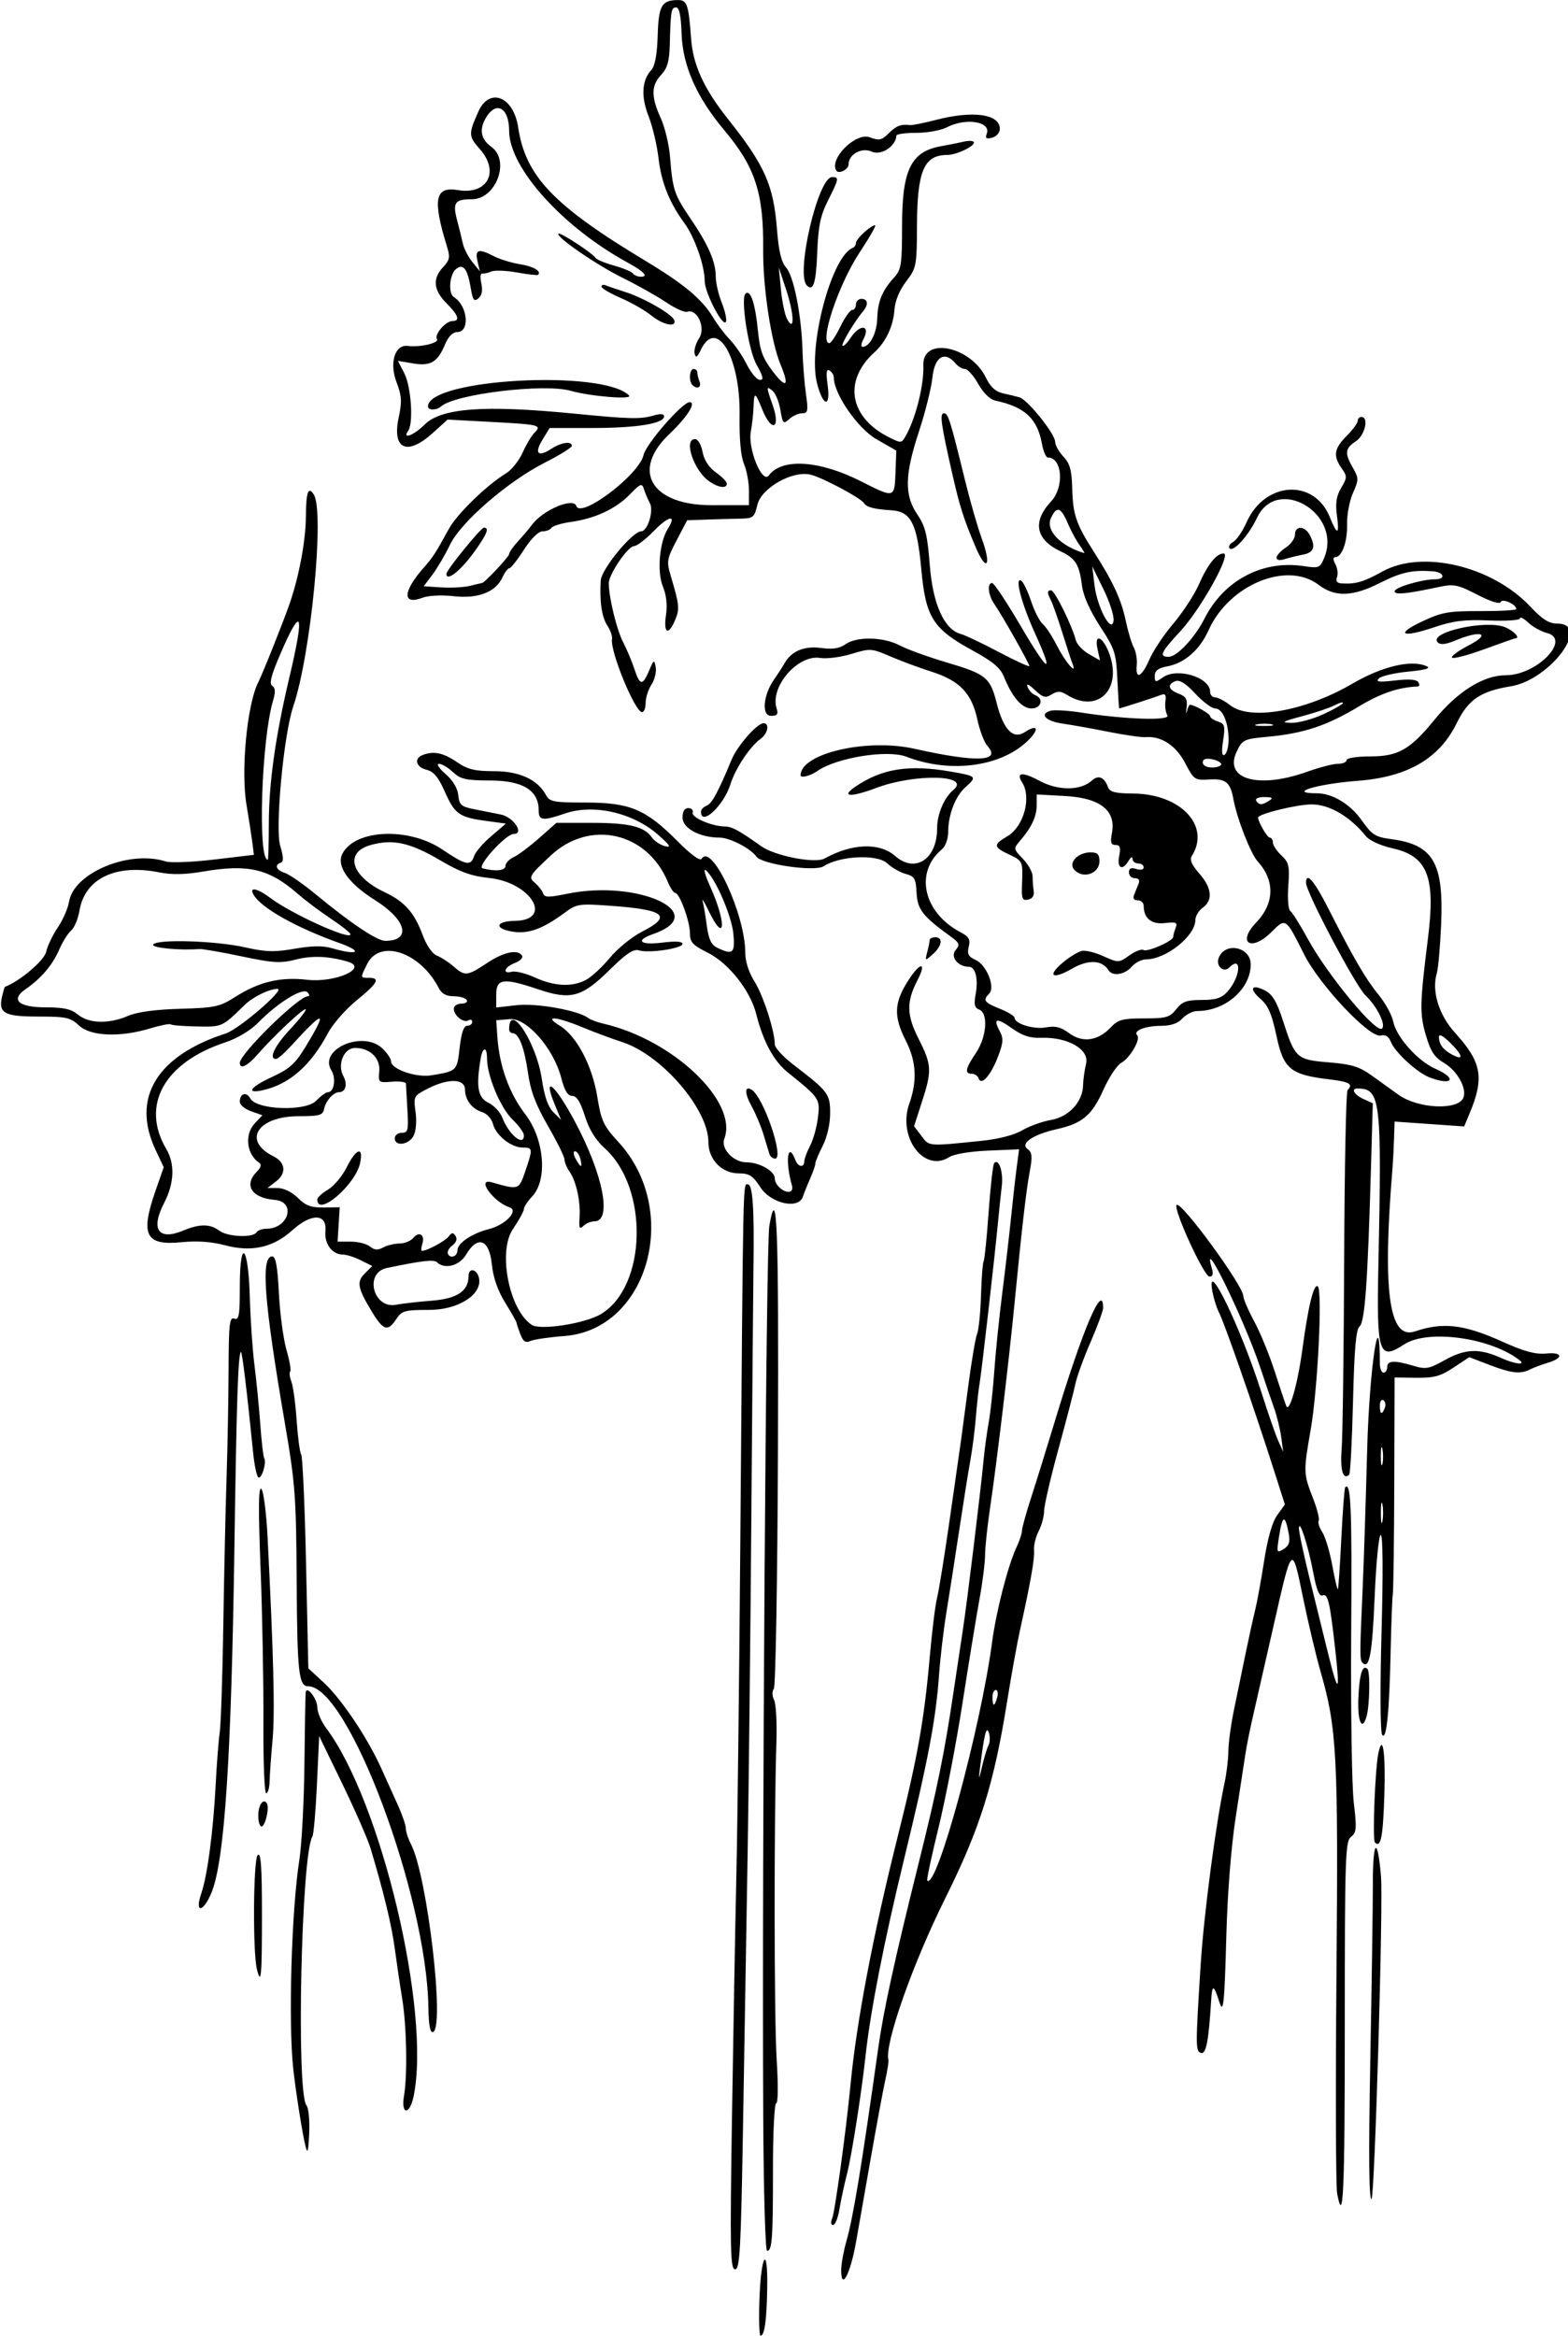 <?xml version="1.0" encoding="UTF-8" standalone="no"?>
<!-- Created with Inkscape (http://www.inkscape.org/) -->

<svg
   xmlns:dc="http://purl.org/dc/elements/1.1/"
   xmlns:cc="http://creativecommons.org/ns#"
   xmlns:rdf="http://www.w3.org/1999/02/22-rdf-syntax-ns#"
   xmlns:svg="http://www.w3.org/2000/svg"
   xmlns="http://www.w3.org/2000/svg"
   xmlns:sodipodi="http://sodipodi.sourceforge.net/DTD/sodipodi-0.dtd"
   xmlns:inkscape="http://www.inkscape.org/namespaces/inkscape"
   id="svg4136"
   version="1.1"
   inkscape:version="0.91 r13725"
   width="398.438"
   height="593.438"
   viewBox="0 0 398.438 593.438"
   sodipodi:docname="Daffodils2.svg">
  <defs
     id="defs4140" />
  <sodipodi:namedview
     pagecolor="#ffffff"
     bordercolor="#666666"
     borderopacity="1"
     objecttolerance="10"
     gridtolerance="10"
     guidetolerance="10"
     inkscape:pageopacity="0"
     inkscape:pageshadow="2"
     inkscape:window-width="1600"
     inkscape:window-height="837"
     id="namedview4138"
     showgrid="false"
     inkscape:zoom="1.1290409"
     inkscape:cx="199.61705"
     inkscape:cy="296.7113"
     inkscape:window-x="-8"
     inkscape:window-y="-8"
     inkscape:window-maximized="1"
     inkscape:current-layer="svg4136" />
  <path
     style="fill:#000000"
     d="m 192.972,584.298 c 0.399,-11.555 2.163,-14.261 1.983,-3.042 -0.133,8.295 -0.674,12.182 -1.698,12.183 -0.331,4e-4 -0.459,-4.113 -0.286,-9.141 z m 20.778,-7.565 c 0,-1.453 0.591,-4.723 1.314,-7.266 1.758,-6.186 3.821,-18.693 8.109,-49.155 1.348,-9.58 4.155,-22.418 10.247,-46.875 4.757,-19.095 6.599,-28.145 8.894,-43.675 0.755,-5.111 1.828,-12.247 2.384,-15.856 1.047,-6.799 4.47,-34.902 5.253,-43.125 0.245,-2.578 0.823,-6.797 1.284,-9.375 0.461,-2.578 1.102,-8.484 1.425,-13.125 0.323,-4.641 1.23,-13.5 2.016,-19.688 0.786,-6.188 1.791,-14.836 2.234,-19.219 0.443,-4.383 1.085,-10.083 1.427,-12.668 l 0.622,-4.699 -7.839,0.33 c -4.6,0.193 -8.697,0.876 -9.915,1.652 -6.372,4.059 -13.169,-5.018 -10.153,-13.561 2.073,-5.872 1.802,-10.731 -0.896,-16.054 -3.133,-6.183 -2.986,-9.617 0.656,-15.292 3.076,-4.793 4.776,-4.773 2.293,0.027 -2.812,5.438 -2.745,8.765 0.299,14.797 3.377,6.692 3.449,8.052 0.858,16.071 l -1.987,6.151 1.869,2.483 c 2.024,2.688 1.519,2.647 15.23,1.25 4.339,-0.442 8.313,-1.467 10.378,-2.677 1.841,-1.079 5.127,-2.262 7.303,-2.63 4.503,-0.761 8.065,-4.593 8.153,-8.773 0.029,-1.375 0.379,-3.871 0.778,-5.548 0.866,-3.641 -4.723,-6.821 -11.511,-6.551 -2.694,0.107 -4.692,-0.544 -7.25,-2.364 -3.999,-2.846 -4.966,-2.657 -3.209,0.626 1.015,1.897 0.947,2.934 -0.433,6.548 -1.822,4.77 -4.239,7.476 -4.907,5.492 -0.217,-0.645 -0.992,-1.172 -1.723,-1.172 -1.906,0 -1.651,-1.316 1.016,-5.245 2.76,-4.068 3.22,-10.155 0.835,-11.07 -1.171,-0.449 -1.369,-1.321 -0.887,-3.891 0.723,-3.852 -0.042,-6.98 -1.707,-6.98 -2.782,0 -4.809,-2.518 -3.398,-4.218 1.19,-1.434 1.033,-1.828 -1.44,-3.617 -6.91,-5 -8.261,-6.751 -8.466,-10.979 -0.174,-3.594 -0.51,-4.173 -2.769,-4.777 -1.414,-0.378 -3.539,-1.598 -4.724,-2.711 -2.501,-2.35 -12.07,-1.892 -16.135,0.772 -2.205,1.445 -15.679,-0.486 -17.06,-2.445 -1.469,-2.085 -6.789,-4.838 -9.347,-4.838 -5.056,0 -9.435,-2.371 -9.435,-5.108 0,-1.557 0.518,-2.392 1.484,-2.392 0.816,0 1.31,0.522 1.098,1.16 -0.404,1.212 4.893,3.484 8.199,3.518 1.772,0.018 3.571,0.996 9.214,5.01 3.485,2.479 13.697,4.462 16.099,3.126 6.957,-3.871 13.981,-4.117 17.956,-0.627 5.073,4.455 10.638,0.785 10.638,-7.015 0,-3.637 1.779,-7.835 4.157,-9.808 4.619,-3.834 -9.79,-4.188 -19.633,-0.483 -6.573,2.474 -9.157,2.289 -5.215,-0.374 6.736,-4.551 13.576,-5.624 24.131,-3.786 6.689,1.165 6.785,1.269 3.721,4.013 -2.545,2.279 -4.347,7 -4.347,11.384 0,1.673 -0.694,3.602 -1.551,4.313 -7.066,5.86 -4.794,16.101 4.683,21.109 2.155,1.139 2.553,1.843 2.089,3.694 -0.457,1.821 -0.098,2.503 1.763,3.352 2.789,1.271 5.058,6.935 3.43,8.562 -1.668,1.668 -1.26,2.247 2.711,3.836 2.062,0.825 3.75,1.858 3.75,2.295 0,1.521 4.897,3.016 7.984,2.437 2.354,-0.442 3.774,-0.085 5.89,1.48 3.393,2.509 7.328,1.962 10.547,-1.464 1.875,-1.996 2.982,-2.295 8.487,-2.295 5.636,0 6.533,-0.257 8.175,-2.344 1.521,-1.934 2.652,-2.344 6.467,-2.344 3.602,0 5.047,-0.466 6.539,-2.109 3.318,-3.654 3.764,-9.43 0.474,-6.141 -1.462,1.462 -3.489,-0.373 -2.696,-2.44 1.593,-4.152 8.133,-2.823 8.133,1.653 0,6.233 -6.43,11.85 -13.566,11.85 -1.145,0 -2.845,0.844 -3.778,1.875 -1.165,1.287 -2.901,1.879 -5.536,1.889 -3.958,0.015 -7.084,1.272 -5.959,2.397 0.963,0.963 -1.852,5.827 -4.055,7.007 -1.065,0.57 -3.114,3.661 -4.554,6.87 -2.9,6.463 -5.328,8.518 -11.772,9.962 -6.061,1.358 -9.433,3.627 -7.497,5.043 1.184,0.866 1.285,1.896 0.565,5.741 -0.903,4.825 -2.019,14.489 -3.842,33.279 -1.411,14.551 -4.523,40.629 -6.167,51.674 -0.738,4.96 -1.342,10.58 -1.342,12.488 0,1.908 -0.633,6.921 -1.406,11.138 -0.773,4.218 -2.715,16.092 -4.314,26.388 -1.6,10.296 -4.351,24.595 -6.115,31.777 -1.763,7.181 -3.051,13.212 -2.861,13.402 2.404,2.404 13.577,-38.669 16.49,-60.616 1.038,-7.82 4.048,-19.521 6.186,-24.048 0.767,-1.625 1.395,-3.516 1.395,-4.202 0,-0.686 1.029,-4.419 2.288,-8.296 1.258,-3.876 4.012,-12.743 6.119,-19.704 7.047,-23.279 12.219,-35.4 12.219,-28.639 0,0.748 -1.432,4.651 -3.183,8.672 -1.751,4.021 -3.486,8.788 -3.856,10.592 -0.37,1.805 -2.313,9.276 -4.317,16.603 -2.004,7.327 -3.644,14.414 -3.644,15.75 0,1.335 -0.618,3.624 -1.374,5.085 -0.756,1.461 -1.288,3.655 -1.183,4.875 0.184,2.147 -0.808,7.786 -3.608,20.5 -0.738,3.352 -2.184,11.367 -3.213,17.812 -3.373,21.128 -6.904,32.365 -15.759,50.156 -8.277,16.63 -15.467,37.083 -14.422,41.023 0.104,0.391 -0.248,2.659 -0.782,5.04 -0.534,2.382 -2.237,11.554 -3.784,20.384 -1.548,8.829 -3.187,18.163 -3.642,20.741 -1.456,8.239 -3.795,12.678 -3.795,7.201 z M 251.181,443.438 c 0.4,-0.773 0.437,-2.235 0.082,-3.247 -0.643,-1.83 -1.194,0.479 -2.341,9.81 -0.281,2.284 -0.109,1.999 0.564,-0.938 0.532,-2.32 1.295,-4.852 1.696,-5.625 z m 2.216,-12.188 c 0.27,-1.031 0.108,-1.875 -0.359,-1.875 -0.467,0 -0.85,0.844 -0.85,1.875 0,1.031 0.162,1.875 0.359,1.875 0.198,0 0.58,-0.844 0.85,-1.875 z m -67.397,106.641 c 0.33,-21.27 0.832,-48.853 1.114,-61.296 0.283,-12.443 0.733,-50.412 1.001,-84.375 0.76,-96.33 0.651,-91.282 1.963,-91.282 1.191,2.3e-4 1.613,6.429 1.383,21.094 -0.057,3.609 -0.295,31.664 -0.529,62.344 -0.234,30.68 -0.667,69.914 -0.962,87.188 -0.295,17.273 -0.815,47.965 -1.155,68.203 -0.534,31.71 -0.813,36.797 -2.018,36.797 -1.226,0 -1.324,-4.754 -0.798,-38.672 z m 7.941,0 c -0.331,-68.576 0.715,-221.606 1.547,-226.406 1.966,-11.341 2.403,-0.133 2.197,56.25 -0.121,33.129 -0.593,60.735 -1.048,61.346 -0.483,0.649 -0.459,1.82 0.057,2.812 0.487,0.935 0.756,5.708 0.599,10.607 -0.638,19.815 -0.595,70.537 0.068,80.859 0.405,6.305 0.352,11.018 -0.123,11.021 -0.457,0.003 -0.827,7.491 -0.822,16.641 0.008,17.775 -0.212,20.854 -1.495,20.854 -0.448,0 -0.889,-15.293 -0.979,-33.984 z m 17.509,25.781 c 0.71,-1.635 3.564,-22.408 4.669,-33.984 1.527,-15.999 5.718,-38.012 12.048,-63.281 4.971,-19.844 6.694,-29.525 8.093,-45.469 0.566,-6.445 1.403,-13.195 1.861,-15 0.458,-1.805 1.922,-10.897 3.253,-20.205 1.331,-9.308 2.598,-18.167 2.816,-19.688 0.218,-1.52 1.059,-7.826 1.869,-14.014 0.81,-6.188 1.813,-12.094 2.229,-13.125 0.416,-1.031 0.863,-5.447 0.994,-9.814 0.131,-4.366 0.431,-8.252 0.668,-8.636 0.237,-0.383 0.809,-6.028 1.27,-12.543 0.462,-6.515 1.103,-12.109 1.424,-12.431 1.205,-1.205 2.338,2.308 1.91,5.924 -0.245,2.062 -0.665,6.07 -0.933,8.906 -0.857,9.04 -4.254,38.818 -4.706,41.25 -0.239,1.289 -0.66,5.086 -0.935,8.438 -0.275,3.352 -0.889,8.203 -1.364,10.781 -0.475,2.578 -1.755,10.594 -2.843,17.812 -1.088,7.219 -2.567,16.711 -3.285,21.094 -0.719,4.383 -1.554,11.452 -1.856,15.709 -0.811,11.436 -2.73,21.553 -8.933,47.104 -5.065,20.861 -8.508,38.427 -9.739,49.688 -1.066,9.75 -3.524,25.422 -4.722,30.113 -0.709,2.774 -1.581,6.836 -1.938,9.028 -0.357,2.191 -1.079,3.984 -1.604,3.984 -0.556,0 -0.658,-0.685 -0.243,-1.641 z m 128.325,-6.368 c -0.343,-1.827 -0.42,-26.823 -0.172,-55.547 0.481,-55.72 0.116,-62.684 -4.043,-77.069 -1.118,-3.867 -3.102,-12.219 -4.408,-18.56 -2.887,-14.016 -2.764,-14.134 -7.619,7.31 -2.16,9.539 -4.513,19.875 -5.229,22.969 -0.717,3.094 -1.553,7.312 -1.86,9.375 -0.306,2.062 -1.408,9.234 -2.447,15.938 -1.144,7.372 -2.081,19.216 -2.373,29.977 -0.471,17.384 -0.758,20.167 -1.757,17.033 -1.443,-4.529 -1.846,-4.645 -2.094,-0.603 -0.653,10.632 -1.311,13.964 -2.655,13.449 -1.329,-0.51 -1.33,-1.734 -0.026,-22.355 0.808,-12.781 3.865,-36.014 6.106,-46.406 0.5,-2.32 0.923,-5.906 0.939,-7.969 0.016,-2.062 0.689,-6.914 1.496,-10.781 0.807,-3.867 2.114,-10.195 2.905,-14.062 0.791,-3.867 1.858,-8.719 2.372,-10.781 0.514,-2.062 1.556,-7.758 2.315,-12.656 0.893,-5.76 2.068,-9.862 3.326,-11.613 l 1.946,-2.707 -2.579,-8.075 c -5.376,-16.83 -12.755,-38.011 -14.244,-40.887 -0.534,-1.031 -1.241,-3.298 -1.571,-5.036 -1.813,-9.551 7.154,8.89 12.479,25.661 1.637,5.156 3.543,10.641 4.235,12.188 l 1.258,2.812 -0.505,-3.75 c -0.278,-2.062 -1.108,-5.438 -1.846,-7.5 -0.737,-2.062 -2.324,-6.703 -3.525,-10.312 -4.03,-12.105 -15.139,-34.836 -12.257,-25.078 0.425,1.44 0.231,2.102 -0.612,2.085 -1.417,-0.028 -9.416,-17.547 -8.32,-18.224 1.298,-0.802 16.929,20.589 16.929,23.168 0,0.72 1.238,3.599 2.75,6.397 1.513,2.799 3.839,8.463 5.17,12.588 1.331,4.125 2.668,8.133 2.971,8.906 0.785,2.001 2.913,-5.471 4.139,-14.531 1.469,-10.862 2.84,-16.481 3.864,-15.848 1.269,0.784 0.029,26.127 -1.785,36.473 -1.86,10.611 -1.844,11.115 0.545,17.248 1.084,2.783 1.757,5.408 1.494,5.833 -0.263,0.425 0.147,1.734 0.91,2.908 0.763,1.175 1.908,4.981 2.544,8.459 0.636,3.478 1.273,6.207 1.415,6.064 0.142,-0.142 0.539,-5.941 0.882,-12.886 0.342,-6.945 0.786,-12.803 0.986,-13.017 1.456,-1.565 1.74,5.304 1.524,36.797 -0.135,19.679 0.158,39.156 0.651,43.281 0.79,6.608 0.708,7.644 -0.692,8.712 -1.455,1.11 -1.588,5.106 -1.588,47.577 0,43.191 -0.372,51.427 -1.944,43.046 z M 339.334,419.475 c -1.39,-12.463 -1.895,-14.652 -3.261,-14.128 -0.836,0.321 -1.552,-1.432 -2.37,-5.803 -1.266,-6.768 -3.53,-13.788 -3.637,-11.282 -0.036,0.849 1.22,6.755 2.792,13.125 1.572,6.37 3.724,15.09 4.783,19.377 2.414,9.777 2.888,9.417 1.693,-1.289 z m -11.873,-29.897 c -0.948,-4.995 -1.606,-4.695 -2.5,1.141 -0.581,3.794 -0.518,3.942 1.215,2.859 1.404,-0.877 1.702,-1.804 1.285,-4.001 z M 348.201,523.359 c 0.365,-19.465 0.657,-39.504 0.649,-44.531 -0.018,-11.402 1.174,-12.62 2.066,-2.109 0.599,7.069 -1.611,82.031 -2.419,82.031 -0.648,0 -0.744,-11.46 -0.296,-35.391 z M 77.595,545.156 c -0.788,-3.229 -2.428,-13.619 -3.071,-19.461 -1.293,-11.745 -0.46,-40.369 1.548,-53.195 0.606,-3.867 1.183,-14.836 1.284,-24.375 0.1,-9.539 0.244,-17.712 0.32,-18.162 0.297,-1.77 2.95,1.655 2.95,3.808 0,1.26 1.009,3.634 2.243,5.276 13.96,18.574 26.656,71.947 22.245,93.515 -1.011,4.945 -3.284,4.836 -2.447,-0.117 0.907,-5.369 0.661,-17.823 -0.49,-24.789 -0.511,-3.094 -1.34,-8.685 -1.842,-12.425 -0.831,-6.189 -2.757,-14.184 -6.153,-25.544 -0.694,-2.32 -3.921,-9.703 -7.171,-16.406 l -5.91,-12.188 -0.566,12.286 c -0.312,6.757 -0.833,12.717 -1.158,13.244 -2.826,4.572 -4.152,65.099 -1.496,68.299 0.531,0.64 0.839,3.837 0.685,7.105 -0.227,4.798 -0.413,5.4 -0.968,3.129 z M 108.856,510 C 108.424,481.645 88.497,428.438 78.309,428.438 c -2.404,0 -2.791,-3.54 -2.924,-26.719 -0.123,-21.559 -0.366,-24.79 -3.026,-40.312 -5.288,-30.861 -6.141,-42.188 -3.177,-42.188 0.88,0 1.345,2.575 1.691,9.375 0.263,5.156 1.127,11.621 1.92,14.366 0.793,2.745 1.219,5.214 0.947,5.487 -0.273,0.273 -0.133,1.451 0.311,2.618 0.444,1.167 1.04,5.578 1.325,9.802 0.285,4.224 0.809,8.15 1.164,8.726 0.355,0.575 0.908,13.025 1.229,27.667 l 0.582,26.622 3.936,3.634 c 4.445,4.104 11.003,13.855 14.492,21.547 1.286,2.836 3.24,7.156 4.342,9.599 1.102,2.444 2.003,5.101 2.003,5.906 0,0.805 0.594,2.611 1.319,4.013 4.133,7.992 8.659,46.676 5.582,47.71 -0.727,0.244 -1.101,-1.768 -1.169,-6.291 z m -43.569,-9.656 c -1.086,-4.326 -0.93,-27.888 0.192,-29.01 0.82,-0.82 1.084,2.841 1.084,15.041 0,15.901 -0.211,18.21 -1.275,13.969 z M 51.132,481.131 c 1.566,-4.546 3.065,-15.894 3.678,-27.849 0.264,-5.156 0.725,-11.062 1.024,-13.125 0.299,-2.062 0.708,-14.297 0.908,-27.188 0.2,-12.891 0.574,-29.766 0.83,-37.5 0.256,-7.734 0.485,-20.119 0.509,-27.522 0.037,-11.568 0.241,-13.384 1.45,-12.92 1.186,0.455 1.406,-0.788 1.406,-7.947 0,-12.952 2.176,-10.799 2.543,2.516 0.155,5.637 0.688,13.412 1.185,17.279 0.496,3.867 1.159,10.604 1.472,14.971 0.313,4.367 0.761,8.25 0.995,8.629 0.697,1.128 -0.744,5.667 -1.533,4.828 -0.4,-0.424 -0.959,-3.092 -1.244,-5.928 -1.617,-16.103 -2.843,-26.198 -3.147,-25.895 -0.708,0.708 -1.095,12.376 -1.637,49.333 -0.789,53.774 -2.487,79.645 -5.769,87.891 -2.072,5.205 -4.446,5.586 -2.669,0.427 z M 349.372,468.122 c -0.655,-0.655 0.032,-18.508 0.869,-22.614 1.097,-5.377 1.87,-0.213 1.541,10.296 -0.343,10.935 -0.907,13.821 -2.41,12.318 z M 65.625,461.305 c 0,-2.697 1.305,-4.549 2.193,-3.112 0.683,1.105 -0.425,5.869 -1.365,5.869 -0.456,0 -0.828,-1.241 -0.828,-2.757 z m 1.306,-23.727 c 0.055,-9.926 -0.269,-27.539 -0.721,-39.141 -0.589,-15.125 -0.535,-20.827 0.193,-20.151 0.558,0.519 1.271,6.003 1.585,12.188 1.547,30.503 1.897,44.715 1.271,51.557 -0.378,4.125 -0.717,8.871 -0.753,10.547 -0.037,1.676 -0.428,3.047 -0.87,3.047 -0.442,0 -0.758,-8.121 -0.703,-18.047 z m 284.271,3.166 c -0.472,-0.732 -0.536,-11.948 -0.148,-26.016 C 351.475,399.418 351.398,390 350.852,390 c -0.49,0 -1.176,6.983 -1.543,15.703 -0.611,14.518 -1.344,18.512 -3.077,16.779 -0.732,-0.732 -0.731,-2.058 0.025,-18.888 0.278,-6.188 0.796,-22.113 1.151,-35.391 0.542,-20.273 3.217,-38.397 3.217,-21.797 0,1.289 0.422,2.344 0.938,2.344 0.516,0 0.938,-0.633 0.938,-1.406 0,-1.681 1.83,-1.776 6.609,-0.344 3.182,0.953 3.997,0.81 7.961,-1.406 5.259,-2.939 8.84,-3.078 14.398,-0.556 3.349,1.519 6.358,1.898 4.704,0.592 -7.315,-5.775 -23.358,-7.991 -29.364,-4.055 -6.439,4.219 -7.03,2.417 -6.554,-20.012 0.895,-42.23 0.568,-45 -5.305,-45 -1.741,0 -0.843,1.593 1.5,2.661 l 2.386,1.087 -0.459,16.173 c -0.828,29.182 -1.56,39.442 -2.887,40.5 -0.919,0.732 -1.352,5.647 -1.681,19.07 -0.244,9.946 -0.68,18.321 -0.969,18.61 -1.538,1.538 -2.352,-1.205 -1.922,-6.476 0.262,-3.214 0.551,-24.898 0.64,-48.187 0.09,-23.289 0.479,-42.66 0.866,-43.047 1.514,-1.514 0.496,-2.106 -4.688,-2.723 -9.821,-1.169 -11.593,-2.629 -13.371,-11.012 -1.186,-5.595 -2.116,-7.748 -4.07,-9.427 -3.033,-2.606 -2.304,-3.92 1.176,-2.12 1.88,0.972 2.986,2.848 4.562,7.743 3.054,9.484 3.444,9.835 11.66,10.507 5.789,0.473 7.73,1.074 10.916,3.374 2.131,1.539 5.175,3.726 6.765,4.861 5.013,3.577 15.224,4.013 16.494,0.705 0.904,-2.355 -1.587,-6.821 -4.891,-8.771 -2.496,-1.473 -3.452,-2.93 -4.669,-7.114 -1.591,-5.474 -1.535,-7.966 0.554,-24.661 1.95,-15.582 -0.116,-20.795 -9.031,-22.79 -3.062,-0.685 -5.847,-1.965 -6.778,-3.116 -4.031,-4.979 -9.253,-8.035 -13.727,-8.035 -3.77,0 -13.635,2.42 -13.635,3.345 0,1.112 2.316,5.092 2.963,5.092 0.433,0 0.787,0.559 0.787,1.243 0,0.684 0.976,2.16 2.169,3.281 1.92,1.804 2.122,2.697 1.755,7.768 -0.228,3.152 -0.007,6 0.49,6.329 0.497,0.329 2.519,3.552 4.492,7.161 5.049,9.234 17.414,24.148 18.84,22.723 1.011,-1.011 -1.325,-5.693 -4.187,-8.394 -2.544,-2.401 -15.147,-26.246 -15.13,-28.626 0.021,-2.922 2.066,-0.561 5.684,6.562 6.441,12.68 9.443,17.835 12.746,21.887 1.722,2.112 3.392,5.152 3.713,6.755 0.796,3.98 6.183,10.034 10.702,12.028 5.68,2.506 4.4,4.437 -1.463,2.208 -3.157,-1.2 -8.788,-6.38 -9.843,-9.054 -0.54,-1.369 -1.371,-1.886 -2.539,-1.581 -2.799,0.732 -15.565,-12.793 -19.521,-20.682 -4.673,-9.318 -4.614,-9.278 -8.304,-5.588 -5.086,5.086 -8.823,2.761 -3.87,-2.409 4.692,-4.897 4.845,-10.681 0.413,-15.562 -1.804,-1.986 -5.298,-10.962 -6.188,-15.892 -0.763,-4.231 -1.964,-5.19 -6.167,-4.926 -3.635,0.229 -3.874,0.066 -6.062,-4.137 -2.329,-4.472 -6.073,-6.946 -10.014,-6.617 -1.064,0.089 -5.309,-0.515 -9.434,-1.342 -4.125,-0.827 -9.365,-1.765 -11.644,-2.085 -4.332,-0.607 -6.077,-2.405 -3.173,-3.27 0.931,-0.277 4.434,-0.076 7.786,0.446 11.346,1.769 22.835,2.136 21.941,0.7 -0.434,-0.698 -0.659,-2.278 -0.5,-3.512 0.239,-1.848 -0.013,-2.121 -1.435,-1.552 -1.428,0.571 -9.846,3.281 -10.298,3.315 -0.074,0.006 -0.285,-3.279 -0.469,-7.299 -0.309,-6.78 -0.628,-7.762 -4.402,-13.553 -2.559,-3.927 -4.258,-7.737 -4.58,-10.269 -0.701,-5.507 -1.614,-6.972 -5.497,-8.814 -6.323,-3 -7.161,-7.511 -2.353,-12.671 3.394,-3.643 2.839,-11.133 -0.824,-11.133 -0.48,0 -1.162,-1.582 -1.515,-3.516 -1.158,-6.352 -4.343,-9.328 -11.676,-10.91 -1.528,-0.33 -3.155,-1.878 -4.513,-4.295 C 247.398,95.451 245.888,93.75 245.211,93.75 c -0.677,0 -1.757,-0.633 -2.399,-1.406 -2.734,-3.295 -5.328,-1.742 -5.873,3.516 -0.281,2.707 -1.816,8.88 -3.412,13.718 -3.647,11.055 -3.757,16.229 -0.449,21.097 2.048,3.014 2.574,5.146 3.184,12.918 0.786,9.998 3.69,16.393 7.95,17.507 1.033,0.27 5.359,2.327 9.614,4.572 4.255,2.244 7.736,3.842 7.736,3.551 0,-0.662 -6.949,-12.962 -8.882,-15.723 -1.58,-2.256 -1.912,-5.375 -0.572,-5.375 0.472,0 3.726,4.898 7.231,10.885 7.061,12.061 8.691,12.944 3.707,2.008 -3.459,-7.59 -5.299,-14.561 -3.561,-13.486 0.548,0.338 1.684,2.687 2.525,5.22 0.841,2.532 2.172,5.138 2.957,5.789 0.785,0.652 2.442,3.186 3.681,5.631 2.063,4.072 5.151,7.629 3.883,4.474 -0.288,-0.716 -1.447,-4.255 -2.575,-7.865 -1.129,-3.609 -2.424,-7.295 -2.88,-8.19 C 266.027,150.525 266.036,150 267.119,150 c 0.878,0 5.326,8.991 6.231,12.595 0.27,1.075 1.769,2.688 3.332,3.585 l 2.842,1.631 -0.642,-2.923 c -0.951,-4.33 1.575,-3.051 3.14,1.59 3.017,8.946 -3.255,14.792 -10.839,10.103 -1.684,-1.041 -2.463,-1.07 -3.945,-0.145 -1.573,0.982 -2.207,0.814 -4.281,-1.135 -1.614,-1.516 -2.235,-1.766 -1.842,-0.742 0.326,0.85 1.193,1.776 1.927,2.058 2.261,0.868 1.558,3.383 -0.946,3.383 -2.423,0 -4.932,-2.901 -6.999,-8.091 -0.871,-2.187 -2.864,-3.86 -7.819,-6.562 -10.243,-5.587 -12.046,-8.422 -13.17,-20.708 -1.062,-11.606 -2.606,-14.669 -7.55,-14.983 -4.427,-0.281 -6.324,-0.776 -7.022,-1.833 -0.89,-1.348 -10.436,-6.438 -13.532,-7.215 -4.562,-1.145 -12.512,3.331 -13.539,7.622 -0.785,3.281 -1.055,3.492 -4.54,3.551 -2.038,0.034 -5.868,0.14 -8.512,0.234 l -4.807,0.172 -2.668,5.096 c -2.512,4.799 -2.598,5.333 -1.466,9.141 2.17,7.296 2.263,8.247 1.089,11.083 -1.706,4.119 -3.02,3.456 -2.337,-1.179 0.381,-2.581 0.111,-5.14 -0.766,-7.266 -1.548,-3.751 -0.903,-11.341 1.251,-14.723 2.35,-3.691 0.229,-3.347 -3.583,0.581 -2.044,2.106 -4.305,3.83 -5.023,3.83 -1.537,0 -6.413,7.174 -6.413,9.435 0,3.518 2.018,11.828 3.622,14.918 0.943,1.817 2.234,4.885 2.869,6.819 1.414,4.307 2.103,4.393 3.755,0.469 1.195,-2.84 1.31,-2.9 1.684,-0.883 0.221,1.19 -0.264,3.179 -1.077,4.42 -0.813,1.241 -1.479,3.326 -1.479,4.633 0,1.307 -0.412,2.377 -0.916,2.377 -1.8,0 -8.183,-15.551 -7.631,-18.591 0.125,-0.686 -0.408,-2.215 -1.183,-3.398 -1.426,-2.176 -1.996,-6.038 -1.688,-11.438 C 152.809,144.605 160.704,135 162.927,135 c 1.626,0 3.248,-5.248 2.213,-7.164 -0.517,-0.958 -1.195,-2.548 -1.506,-3.533 -0.512,-1.621 -0.85,-1.496 -3.584,1.317 -3.561,3.665 -8.808,6.117 -14.95,6.986 -2.437,0.345 -4.677,1.024 -4.977,1.51 -0.3,0.486 -1.321,0.883 -2.268,0.883 -1.04,0 -2.913,1.856 -4.73,4.688 -1.654,2.578 -3.318,4.688 -3.697,4.688 -0.379,0 -1.161,1.034 -1.737,2.299 -1.715,3.763 -6.207,5.505 -12.391,4.806 -3.088,-0.349 -6.439,-0.181 -7.967,0.4 -5.167,1.964 -4.997,-1.618 0.364,-7.679 2.303,-2.604 2.906,-3.536 6.412,-9.91 2.064,-3.752 9.696,-11.144 14.494,-14.037 1.38,-0.832 3.264,-3.19 4.189,-5.239 0.924,-2.05 2.272,-4.318 2.994,-5.04 1.966,-1.966 1.405,-2.11 -10.787,-2.766 l -11.254,-0.605 -3.782,3.417 c -6.543,5.911 -10.389,4.149 -8.649,-3.963 0.858,-4.003 0.767,-5.498 -0.547,-8.937 -1.89,-4.95 -0.43,-9.649 2.868,-9.232 3.166,0.4 8.013,-0.744 7.394,-1.744 -0.722,-1.167 2.23,-4.581 3.961,-4.581 1.999,0 1.484,-1.507 -1.552,-4.543 -3.302,-3.302 -3.575,-6.243 -0.848,-9.145 1.684,-1.793 1.826,-2.536 0.997,-5.217 -3.713,-12.001 -3.071,-15.345 2.754,-14.361 7.487,1.265 10.687,-4.603 5.643,-10.348 -2.952,-3.362 -2.975,-3.847 -0.46,-9.531 2.811,-6.354 8.964,-3.959 10.15,3.951 1.858,12.392 8.966,19.839 32.389,33.936 9.663,5.815 14.322,9.698 17.044,14.201 1.13,1.871 3.074,4.45 4.319,5.733 1.245,1.282 3.059,3.89 4.031,5.796 1.766,3.463 3.401,5.11 4.238,4.272 0.244,-0.244 -0.397,-1.871 -1.425,-3.614 -1.995,-3.382 -4.113,-16.68 -2.871,-18.027 1.232,-1.336 2.5,2.312 3.169,9.111 0.527,5.358 1.174,7.142 3.877,10.682 3.387,4.436 4.193,3.667 1.903,-1.814 -2.417,-5.784 -4.52,-19.737 -4.424,-29.348 0.142,-14.216 -2.028,-20.874 -9.826,-30.149 -7.1,-8.444 -10.629,-16.413 -10.905,-24.63 -0.153,-4.563 -0.589,-6.637 -1.395,-6.639 -1.233,-0.003 -1.386,0.911 -1.608,9.586 -0.105,4.114 -0.618,5.883 -2.195,7.56 -2.547,2.711 -2.573,5.532 -0.099,10.975 1.054,2.32 2.117,6.75 2.363,9.844 0.664,8.383 1.065,9.594 5.172,15.641 4.571,6.731 6.445,11.029 6.445,14.778 0,1.553 0.673,4.505 1.495,6.56 0.822,2.055 1.326,4.244 1.119,4.865 -0.624,1.873 -5.427,-7.276 -5.427,-10.338 0,-3.828 -2.547,-11.102 -5.111,-14.598 -3.841,-5.235 -5.905,-10.385 -6.606,-16.484 -0.383,-3.327 -1.522,-8.152 -2.531,-10.723 -1.97,-5.018 -1.735,-9.092 0.68,-11.76 0.946,-1.045 1.481,-3.927 1.629,-8.768 0.234,-7.634 0.997,-8.975 5.125,-9.003 2.353,-0.016 2.718,1.054 3.372,9.888 0.488,6.59 3.264,12.656 9.229,20.167 9.515,11.981 11.691,16.864 12.591,28.263 0.437,5.533 1.101,8.3 2.313,9.638 1.938,2.14 3.909,12.112 4.168,21.092 0.097,3.352 0.489,8.309 0.872,11.016 0.614,4.341 0.501,4.922 -0.959,4.922 -0.91,0 -2.385,0.66 -3.276,1.468 -1.506,1.363 -1.667,1.2 -2.256,-2.29 -0.349,-2.067 -1.235,-4.255 -1.968,-4.864 -1.656,-1.374 -1.655,-1.089 0.002,3.608 2.124,6.02 -0.265,7.055 -2.632,1.14 -1.817,-4.542 -2.097,-4.631 -2.223,-0.703 -0.054,1.676 -0.367,4.523 -0.697,6.328 -0.793,4.343 2.912,13.353 4.571,11.117 3.328,-4.485 12.893,-3.867 23.498,1.516 8.448,4.289 8.455,4.287 8.698,-2.269 l 0.207,-5.57 -5.025,-2.875 c -4.776,-2.733 -10.858,-11.531 -10.858,-15.707 0,-0.606 -0.488,-1.403 -1.085,-1.772 -0.794,-0.491 -0.922,0.522 -0.476,3.77 0.795,5.798 -1.188,5.426 -2.702,-0.508 -2.385,-9.347 3.677,-32.3 9.091,-34.421 0.439,-0.172 0.797,-0.737 0.797,-1.256 0,-0.99 3.744,-4.44 4.876,-4.494 0.362,-0.017 -1.394,3.066 -3.9,6.852 -5.423,8.189 -10.411,23.117 -7.725,23.117 0.413,0 1.673,-1.898 2.8,-4.219 1.127,-2.32 2.477,-4.219 2.999,-4.219 0.522,0 0.95,-0.633 0.95,-1.406 0,-0.773 0.633,-1.406 1.406,-1.406 1.621,0 1.834,1.444 0.456,3.086 -2.233,2.659 -5.669,8.419 -5.264,8.824 0.242,0.242 1.155,-0.651 2.029,-1.985 2.432,-3.712 5.233,-3.321 3.215,0.449 -0.534,0.997 -0.599,1.813 -0.145,1.813 1.819,0 3.618,-3.498 3.719,-7.232 0.117,-4.32 1.254,-7.068 4.311,-10.424 1.792,-1.968 1.992,-3.284 1.992,-13.125 0,-14.185 2.26,-18.818 9.844,-20.18 1.805,-0.324 4.441,-0.852 5.859,-1.174 1.418,-0.321 2.575,-0.219 2.571,0.228 -0.009,1.052 -4.545,3.156 -6.804,3.156 -5.882,0 -7.615,4.022 -7.674,17.812 -0.044,10.415 -0.138,10.902 -2.758,14.326 -1.685,2.203 -2.809,4.914 -2.969,7.162 -0.3,4.215 -2.18,8.213 -5.104,10.857 -7.954,7.193 -6.378,16.469 3.662,21.548 3.051,1.544 3.233,1.538 4.2,-0.125 2.597,-4.465 4.781,-13.109 4.586,-18.145 -0.287,-7.393 12.068,-4.882 15.941,3.239 1.055,2.212 2.406,3.462 4.166,3.855 1.433,0.319 3.36,0.786 4.283,1.037 2.087,0.568 9.103,9.313 9.103,11.346 0,0.823 0.942,2.498 2.092,3.723 1.653,1.76 2.123,3.445 2.238,8.029 0.169,6.7 0.979,9.089 5.45,16.079 4.961,7.755 7.002,12.159 8.147,17.583 0.575,2.724 1.499,5.797 2.053,6.828 0.554,1.031 0.894,3.035 0.755,4.453 -0.375,3.833 1.245,3.121 3.201,-1.406 0.947,-2.191 3.688,-6.305 6.092,-9.141 2.404,-2.836 5.295,-7.25 6.425,-9.809 2.327,-5.269 4.497,-8.003 6.352,-8.003 2.071,0 -5.775,14.108 -10.975,19.735 -5.052,5.466 -5.527,6.515 -2.953,6.515 2.066,0 6.612,-4.847 9.022,-9.619 4.947,-9.797 14.722,-14.997 25.23,-13.421 3.895,0.584 4.17,0.473 5.241,-2.113 4.658,-11.245 -11.944,-21.092 -17.093,-10.138 -2.076,4.418 -5.95,8.745 -6.941,7.754 -0.401,-0.401 -0.007,-1.132 0.874,-1.625 0.881,-0.493 2.407,-2.716 3.391,-4.94 4.644,-10.499 17.224,-11.292 21.207,-1.337 1.877,4.691 2.472,4.507 1.779,-0.552 -0.416,-3.033 -0.129,-4.853 1.089,-6.916 1.54,-2.607 1.548,-2.95 0.113,-4.998 -2.208,-3.152 -1.92,-5.008 1.272,-8.2 1.547,-1.547 2.812,-3.267 2.812,-3.822 0,-0.555 0.422,-1.01 0.938,-1.01 1.972,0 0.911,4.662 -1.406,6.18 -2.764,1.811 -2.897,3.017 -0.747,6.763 1.504,2.62 1.504,2.992 -5.5e-4,6.404 -0.878,1.992 -1.545,5.556 -1.481,7.921 0.119,4.382 -1.305,8.358 -2.994,8.358 -0.615,0 -0.605,0.622 0.03,1.807 0.532,0.994 0.713,2.47 0.401,3.281 -0.383,0.999 -0.004,1.509 1.175,1.582 3.565,0.221 5.596,-0.371 10.353,-3.018 10.125,-5.634 27.951,-1.391 37.654,8.961 2.988,3.188 4.689,4.261 6.755,4.261 8.826,0 -1.773,14.31 -11.808,15.944 -7.672,1.249 -10.797,3.382 -13.717,9.366 -4.374,8.962 -12.456,13.676 -25.09,14.636 -10.506,0.798 -18.256,3.18 -10.344,3.18 3.85,0 8.421,2.777 11.305,6.868 2.619,3.716 3.439,4.235 7.558,4.781 10.667,1.415 13.327,6.035 12.611,21.901 -0.249,5.524 -0.738,10.989 -1.086,12.145 -1.361,4.52 0.491,10.598 4.608,15.128 6.811,7.493 7.519,11.416 3.706,20.542 l -1.369,3.276 -8.838,-0.621 -8.838,-0.621 -0.147,4.472 c -0.081,2.46 -0.251,5.738 -0.379,7.285 -2.592,31.444 -0.903,43.785 5.689,41.56 7.189,-2.427 12.463,-1.801 22.342,2.652 5.443,2.454 8.303,3.222 11.024,2.963 4.269,-0.407 4.465,1.151 0.3,2.389 -1.505,0.447 -3.468,1.186 -4.364,1.641 -2.48,1.26 -4.757,1.011 -10.364,-1.135 l -5.128,-1.962 -4.011,2.654 c -3.309,2.19 -4.97,2.641 -9.487,2.58 l -5.476,-0.074 -0.078,26.336 c -0.043,14.485 -0.211,27.39 -0.372,28.679 -0.162,1.289 -0.41,7.828 -0.552,14.531 -0.33,15.657 -1.073,22.916 -2.171,21.213 z m 0.085,-58.479 c -0.223,-1.16 -0.406,-0.211 -0.406,2.109 0,2.32 0.183,3.27 0.406,2.109 0.223,-1.16 0.223,-3.059 0,-4.219 z m 0.002,-14.052 c -0.224,-1.166 -0.416,-0.433 -0.427,1.63 -0.01,2.062 0.173,3.017 0.408,2.12 0.235,-0.896 0.243,-2.584 0.019,-3.75 z m 0.602,-10.528 c 0.29,-0.757 0.125,-1.626 -0.368,-1.93 -0.493,-0.305 -0.897,0.315 -0.897,1.376 0,2.264 0.521,2.492 1.265,0.554 z m 16.734,-92.62 c -1.908,-1.908 -2.994,-2.494 -2.984,-1.611 0.019,1.863 1.011,3.215 3.259,4.445 3.056,1.672 2.929,0.37 -0.275,-2.834 z M 322.5,203.438 c 1.092,-0.706 0.818,-0.912 -1.227,-0.923 -1.52,-0.008 -2.388,0.382 -2.054,0.923 0.719,1.164 1.48,1.164 3.281,0 z m 9.755,-7.387 c 3.045,-1.093 6.525,-1.988 7.734,-1.988 1.209,0 2.198,-0.422 2.198,-0.938 0,-0.527 2.61,-0.938 5.955,-0.938 7.142,0 10.185,-1.73 16.352,-9.296 5.883,-7.217 12.467,-11.329 18.142,-11.329 7.9,0 16.779,-9.168 10.41,-10.749 -1.418,-0.352 -3.527,-1.526 -4.688,-2.609 -1.16,-1.083 -2.109,-1.579 -2.109,-1.102 9e-5,0.487 -3.44,0.724 -7.865,0.54 -6.254,-0.259 -9.12,0.098 -13.991,1.743 -8.158,2.755 -10.038,1.809 -2.989,-1.504 4.987,-2.343 6.662,-2.64 14.766,-2.616 5.027,0.015 9.141,-0.218 9.141,-0.519 0,-1.191 -3.613,-2.815 -3.958,-1.78 -0.208,0.623 -2.529,-0.102 -5.926,-1.851 -5.049,-2.6 -5.989,-2.789 -9.803,-1.976 -8.286,1.766 -11.25,2.055 -11.25,1.095 0,-0.991 6.921,-3.047 10.259,-3.047 2.905,0 2.318,-1.849 -0.65,-2.046 -5.247,-0.349 -7.959,0.258 -13.379,2.994 -6.918,3.492 -11.383,3.624 -15.533,0.459 -8.032,-6.126 -22.789,-0.036 -27.976,11.546 -2.212,4.938 -6.074,8.333 -10.406,9.146 -2.389,0.448 -3.254,1.095 -3.254,2.434 0,1.697 0.144,1.723 2.084,0.364 3.638,-2.548 11.979,0.016 11.979,3.683 0,0.781 0.576,1.42 1.28,1.42 0.704,0 2.426,0.902 3.827,2.003 5.047,3.97 19.036,1.511 30.96,-5.443 7.683,-4.48 15.08,-6.223 18.977,-4.471 1.143,0.514 -0.344,0.946 -4.684,1.363 -3.497,0.336 -6.867,1.118 -7.487,1.739 -0.88,0.88 0.029,0.993 4.123,0.511 3.492,-0.41 5.47,-0.265 5.902,0.434 0.358,0.578 0.309,1.068 -0.108,1.087 -5.075,0.237 -9.407,1.716 -15.153,5.175 -7.966,4.795 -13.902,6.762 -22.936,7.602 -6.163,0.573 -6.493,0.73 -7.948,3.78 -3.364,7.054 5.522,9.563 18.001,5.083 z m 36.717,-28.953 c -0.34,-0.34 1.616,-1.774 4.346,-3.188 5.733,-2.97 3.006,-3.9 -3.483,-1.189 -2.448,1.023 -3.817,1.172 -4.499,0.49 -2.536,-2.536 12.286,-5.856 17.149,-3.842 2.245,0.93 3.946,2.819 2.539,2.819 -0.159,0 -3.697,1.244 -7.861,2.764 -4.165,1.52 -7.85,2.486 -8.19,2.146 z m -58.66,27.075 c 0,-0.456 -1.055,-1.03 -2.344,-1.276 -1.572,-0.3 -2.344,-0.028 -2.344,0.828 0,0.736 0.992,1.276 2.344,1.276 1.289,0 2.344,-0.373 2.344,-0.828 z m 1.875,-6.197 c 0,-4.391 -1.529,-7.974 -3.402,-7.974 -0.865,0 -3.139,-1.696 -5.053,-3.769 -2.362,-2.558 -3.972,-3.58 -5.012,-3.181 -2.214,0.85 -1.884,2.175 0.794,3.193 1.845,0.701 2.259,1.424 2.001,3.492 -0.179,1.434 -0.141,1.87 0.083,0.967 0.224,-0.902 0.569,-1.641 0.767,-1.641 1.088,0 5.135,2.285 5.135,2.9 0,0.398 0.885,1.005 1.968,1.348 1.75,0.556 1.898,1.091 1.334,4.851 -0.438,2.922 -0.322,4.034 0.376,3.602 0.555,-0.343 1.01,-2.048 1.01,-3.789 z m 11.027,-3.931 c -0.896,-0.235 -2.584,-0.243 -3.75,-0.019 -1.166,0.224 -0.433,0.416 1.63,0.427 2.062,0.01 3.017,-0.173 2.12,-0.408 z m 13.114,-2.603 c 2.707,-1.26 4.922,-2.537 4.922,-2.836 0,-0.3 -0.949,-0.036 -2.109,0.586 -1.16,0.622 -4.852,1.865 -8.203,2.761 -5.162,1.381 -5.592,1.641 -2.812,1.705 1.805,0.042 5.496,-0.956 8.203,-2.216 z m -55.919,-31.704 -2.855,-5.83 0.552,4.688 c 0.669,5.684 4.357,12.607 4.853,9.111 0.167,-1.177 -0.981,-4.763 -2.551,-7.969 z M 122.491,148.125 c 0.61,0 6.884,-6.695 6.884,-7.347 0,-0.449 1.019,-1.917 2.265,-3.261 1.246,-1.344 2.828,-3.215 3.516,-4.157 2.74,-3.753 10.535,-7.072 11.289,-4.808 1.105,3.316 15.988,-7.951 17.082,-12.933 0.62,-2.825 9.859,-13.432 11.699,-13.432 1.806,0 -0.598,3.776 -5.176,8.13 -9.775,9.296 -4.539,18.057 10.78,18.039 l 9.482,-0.011 0,-3.734 c 0,-2.054 -0.568,-5.093 -1.262,-6.754 -0.813,-1.947 -1.211,-6.351 -1.118,-12.392 0.225,-14.671 -5.815,-24.908 -9.816,-16.637 -0.968,2.001 -1.33,2.223 -1.615,0.993 -0.202,-0.872 0.327,-2.644 1.175,-3.939 1.719,-2.623 -0.549,-7.557 -3.065,-6.669 -0.643,0.227 -3.06,-0.863 -5.371,-2.422 -2.311,-1.56 -7.269,-4.347 -11.018,-6.195 -6.622,-3.264 -17.095,-10.474 -16.327,-11.242 0.426,-0.426 8.731,5.007 9.462,6.191 0.258,0.417 2.389,1.297 4.736,1.954 2.347,0.657 4.492,1.559 4.767,2.004 0.275,0.445 1.192,0.809 2.038,0.809 1.954,0 0.651,-1.384 -3.357,-3.567 C 142.976,57.722 129.375,42.617 129.375,33.24 c 0,-5.884 -3.288,-7.738 -5.895,-3.325 -1.771,2.999 -1.312,5.467 1.38,7.403 4.844,3.486 1.191,13.306 -4.95,13.306 -4.355,0 -4.947,0.848 -3.746,5.371 0.516,1.944 1.167,4.59 1.447,5.879 0.28,1.289 1.364,3.398 2.41,4.688 l 1.902,2.344 -0.594,-2.578 c -0.686,-2.977 0.279,-3.249 4.244,-1.199 1.467,0.759 4.409,1.658 6.537,1.998 3.44,0.55 5.552,1.781 4.625,2.696 -0.181,0.178 -2.589,-0.089 -5.352,-0.592 -2.763,-0.504 -5.716,-0.61 -6.562,-0.237 -0.846,0.373 -1.891,0.6 -2.322,0.503 -0.431,-0.097 -0.518,1.035 -0.193,2.514 0.391,1.782 0.143,3.061 -0.735,3.79 -1.092,0.906 -1.43,0.478 -1.916,-2.429 -0.855,-5.114 -1.94,-6.539 -3.801,-4.995 -1.643,1.363 -2.005,6.185 -0.534,7.095 3.539,2.187 4.175,8.902 0.843,8.902 -1.102,0 -2.239,1.142 -3.036,3.047 -1.927,4.611 -3.69,5.671 -8.167,4.915 l -3.856,-0.651 1.628,3.142 c 1.743,3.362 2.375,12.674 0.993,14.626 -1.637,2.312 1.422,1.169 4.137,-1.546 4.25,-4.25 15.104,-5.059 37.919,-2.825 14.386,1.409 16.962,1.468 20.391,0.467 1.666,-0.486 2.578,-0.4 2.578,0.243 0,1.819 -6.903,2.948 -18.061,2.953 l -11.029,0.006 -1.854,3.047 c -2.111,3.469 -1.074,4.439 2.347,2.198 2.452,-1.607 5.159,-1.982 5.159,-0.716 0,0.428 -3.071,2.337 -6.824,4.242 -9.469,4.806 -21.397,15.133 -24.16,20.915 -1.191,2.493 -3.176,5.88 -4.411,7.526 l -2.246,2.993 4.523,0.289 c 2.488,0.159 5.786,-0.028 7.329,-0.415 1.543,-0.387 2.878,-0.703 2.966,-0.703 z m -9.054,-2.342 c 0,-0.939 8.762,-11.72 9.525,-11.72 1.407,0 0.841,1.518 -2.134,5.719 -3.622,5.115 -7.391,8.175 -7.391,6.001 z m 66.766,-23.496 c -3.924,-2.748 -6.593,-10.724 -3.589,-10.724 0.743,0 1.563,1.393 1.91,3.242 0.392,2.088 1.597,3.947 3.386,5.22 1.528,1.088 2.777,2.371 2.777,2.851 0,1.328 -2.15,1.046 -4.484,-0.589 z M 108.75,103.27 c 0,-7.035 44.631,-9.464 51.094,-2.78 1.073,1.11 -9.845,0.229 -14.81,-1.195 -6.726,-1.929 -29.43,0.805 -32.955,3.968 -1.147,1.03 -3.328,1.034 -3.328,0.007 z m 67.188,-5.458 C 174.965,96.84 175.203,93.75 176.25,93.75 c 0.516,0 0.938,0.387 0.938,0.861 0,0.473 0.256,1.528 0.569,2.344 0.567,1.479 -0.633,2.044 -1.819,0.858 z M 165.469,80.135 c -1.547,-1.264 -5.02,-3.252 -7.718,-4.419 -2.698,-1.167 -4.913,-2.474 -4.922,-2.903 -0.008,-0.43 0.511,-0.563 1.156,-0.295 0.645,0.267 2.859,1.023 4.922,1.679 4.734,1.506 11.927,5.647 12.43,7.156 0.648,1.943 -2.9,1.206 -5.867,-1.218 z m 108.861,58.381 c -0.838,-1.16 -2.201,-3.691 -3.029,-5.625 -1.758,-4.104 -2.814,-4.401 -4.272,-1.2 -1.385,3.04 2.49,7.078 8.475,8.832 0.192,0.056 -0.337,-0.847 -1.174,-2.007 z m -74.565,-64.922 -1.865,-5.625 0.542,5.625 c 0.298,3.094 1.007,6.469 1.576,7.5 1.954,3.544 1.789,-1.34 -0.253,-7.5 z m 145.396,358.101 c 0.229,-6.212 1.047,-8.924 2.309,-7.662 0.742,0.742 0.572,9.388 -0.239,12.138 -1.115,3.781 -2.283,1.256 -2.071,-4.477 z M 132.201,338.941 c -0.523,-1.375 -0.951,-2.677 -0.951,-2.894 0,-0.216 -1.295,-2.498 -2.878,-5.07 -1.913,-3.11 -3.057,-6.413 -3.412,-9.858 -0.646,-6.264 -3.584,-7.331 -6.515,-2.369 -1.681,2.846 -5.425,3.841 -7.398,1.966 -0.804,-0.764 -3.746,-0.43 -12.766,1.453 -5.782,1.207 -3.46,10.432 2.349,9.336 1.63,-0.308 5.706,-0.773 9.057,-1.033 6.482,-0.504 9.375,-2.441 9.375,-6.278 0,-2.254 2.209,-1.762 2.666,0.593 0.805,4.154 -5.309,8.026 -12.672,8.026 -6.246,0 -6.956,0.199 -8.361,2.344 -2.133,3.255 -3.281,2.916 -6.151,-1.816 -3.698,-6.098 -3.987,-7.648 -1.826,-9.809 l 1.877,-1.877 -2.911,-1.452 C 90.084,319.403 88.026,318.75 87.11,318.75 c -2.7,0 -4.729,-2.739 -4.421,-5.971 0.427,-4.482 -3.562,-4.587 -8.396,-0.22 -4.894,4.422 -10.344,5.635 -17.158,3.821 -3.387,-0.902 -7.07,-1.162 -10.948,-0.773 -9.234,0.927 -10.605,-1.793 -6.636,-13.165 l 2.052,-5.879 -2.089,-4.444 c -6.182,-13.151 0.293,-23.862 17.862,-29.548 3.345,-1.083 15.232,-11.32 13.144,-11.32 -2.076,0 -6.219,2.011 -8.287,4.023 -5.886,5.726 -5.682,5.634 -12.177,5.523 -3.433,-0.059 -6.434,-0.298 -6.668,-0.533 -0.235,-0.235 -2.605,0.232 -5.267,1.037 -7.644,2.311 -15.118,1.999 -18.05,-0.754 -2.159,-2.027 -3.249,-2.266 -10.338,-2.266 -8.68,0 -10.214,-0.859 -9.197,-5.154 0.305,-1.288 0.625,-2.368 0.712,-2.4 3.74,-1.383 9.995,-6.684 10.477,-8.879 0.329,-1.498 1.661,-4.29 2.961,-6.205 1.299,-1.915 2.586,-4.856 2.858,-6.537 1.19,-7.335 15.276,-13.21 24.548,-10.238 1.236,0.396 6.788,0.18 12.338,-0.48 l 10.09,-1.2 -0.434,-3.36 c -0.239,-1.848 -0.889,-6.035 -1.444,-9.304 -1.477,-8.695 0.135,-25.592 2.971,-31.147 1.111,-2.176 6.54,-15.783 8.023,-20.111 2.368,-6.907 4.038,-15.861 4.088,-21.919 0.054,-6.39 0.592,-7.919 2.006,-5.696 2.793,4.39 -0.725,40.666 -5.226,53.879 -2.42,7.106 -4.642,30.89 -3.303,35.359 0.848,2.829 0.89,4.049 0.148,4.296 -1.695,0.565 -1.18,1.892 1.004,2.585 1.122,0.356 4.665,2.81 7.874,5.454 9.096,7.493 15.602,11.839 17.698,11.824 6.719,-0.05 5.362,-5.339 -2.661,-10.37 -6.797,-4.261 -9.896,-8.714 -8.23,-11.826 3.326,-6.215 16.941,-6.729 25.455,-0.962 5.864,3.972 7.148,4.235 7.973,1.635 0.323,-1.017 2.275,-3.294 4.339,-5.06 l 3.752,-3.212 -4.979,-0.672 c -6.888,-0.93 -8.014,-1.723 -10.53,-7.41 -1.635,-3.698 -2.831,-5.134 -4.653,-5.591 -2.714,-0.681 -3.28,-2.874 -0.969,-3.761 2.777,-1.065 5.174,-0.572 8.628,1.775 2.799,1.902 4.59,2.344 9.502,2.344 6.449,0 11.083,2.137 13.196,6.087 0.902,1.686 1.955,1.882 10.115,1.882 11.191,0 15.247,1.708 23.289,9.807 3.386,3.409 5.729,5.123 6.126,4.48 2.583,-4.179 11.099,14.156 11.099,23.898 0,2.2 0.905,5.005 2.356,7.303 2.218,3.513 5.144,12.594 5.144,15.962 0,0.838 2.153,3.176 4.784,5.194 8.847,6.786 9.279,7.359 9.279,12.335 0,2.681 -0.766,6.034 -1.875,8.21 -1.031,2.023 -1.875,4.052 -1.875,4.51 0,0.458 -0.588,2.161 -1.306,3.786 -0.718,1.625 -1.558,3.717 -1.866,4.649 -1.101,3.328 -8.121,1.771 -10.811,-2.398 -1.885,-2.921 -2.804,-3.516 -5.435,-3.516 -4.367,0 -7.769,-3.493 -7.769,-7.978 0,-8.345 -11.86,-22.115 -21.848,-25.366 -2.679,-0.872 -7.284,-2.586 -10.233,-3.808 -6.672,-2.766 -9.965,-2.987 -5.694,-0.383 4.316,2.632 8.272,10.146 9.566,18.17 0.974,6.038 1.548,7.258 5.37,11.422 15.982,17.412 7.562,47.637 -13.723,49.261 -3.867,0.295 -7.764,0.865 -8.659,1.267 -1.242,0.557 -1.853,0.138 -2.578,-1.769 z m 20.553,-5.098 c 11.608,-7.038 12.15,-31.99 0.915,-42.099 -2.33,-2.097 -3.966,-4.753 -5.051,-8.203 -1.125,-3.575 -2.087,-5.102 -3.215,-5.102 -1.139,0 -1.949,-1.319 -2.764,-4.5 -1.927,-7.52 -8.768,-15.365 -13.085,-15.006 l -3.46,0.288 0.289,4.219 c 0.507,7.4 2.999,14.324 7.06,19.609 4.879,6.35 5.764,16.687 1.792,20.92 -1.16,1.236 -2.109,2.685 -2.109,3.218 0,0.534 -1.258,2.827 -2.795,5.096 -3.876,5.72 -0.953,20.552 4.793,24.327 2.21,1.452 13.629,-0.34 17.631,-2.766 z M 147.27,309.375 c 0.291,-4.053 -0.838,-9.238 -2.546,-11.693 -0.708,-1.017 -1.286,-2.408 -1.286,-3.091 0,-0.683 -1.889,-4.516 -4.197,-8.518 -3.112,-5.395 -4.423,-8.874 -5.072,-13.454 -0.908,-6.413 -2.333,-10.119 -3.889,-10.119 -0.497,0 -0.905,-0.451 -0.905,-1.003 0,-7.183 6.936,3.374 8.303,12.637 0.652,4.422 1.582,7.1 2.93,8.438 l 1.975,1.959 -1.502,-3.617 c -3.412,-8.214 -0.099,-5.523 5.03,4.086 7.195,13.48 9.491,25.312 4.911,25.312 -0.871,0 -2.124,0.527 -2.785,1.172 -0.973,0.948 -1.157,0.546 -0.966,-2.109 z m 0.19,-15 c -0.27,-1.031 -0.878,-1.875 -1.351,-1.875 -0.476,0 -0.412,0.839 0.142,1.875 0.552,1.031 1.16,1.875 1.351,1.875 0.191,0 0.127,-0.844 -0.142,-1.875 z M 116.25,317.633 c 0,-1.792 3.69,-4.27 7.96,-5.345 4.221,-1.063 7.702,-4.723 5.265,-5.535 -4.164,-1.388 -8.535,-7.504 -4.553,-6.37 6.964,1.983 6.917,1.998 8.552,-2.8 1.97,-5.781 1.942,-6.02 -0.691,-6.02 -2.898,0 -6.795,-3.117 -7.523,-6.016 -0.317,-1.263 -1.523,-2.597 -2.68,-2.964 -2.674,-0.849 -4.387,-3.088 -4.425,-5.785 -0.039,-2.769 -4.239,-2.87 -9.423,-0.225 -3.62,1.847 -3.682,1.965 -3.136,5.953 0.326,2.378 0.11,4.906 -0.521,6.084 -1.226,2.29 -4.763,2.742 -4.763,0.609 0,-0.773 0.8,-1.406 1.778,-1.406 1.593,0 1.742,-0.61 1.433,-5.859 -0.19,-3.223 -0.357,-6.208 -0.372,-6.634 -0.015,-0.426 -1.609,-0.645 -3.543,-0.487 -3.427,0.281 -3.508,0.214 -3.233,-2.654 0.319,-3.319 -2.384,-5.928 -6.139,-5.928 -2.845,0 -4.587,4.159 -2.991,7.14 1.126,2.103 0.58,4.11 -1.118,4.11 -1.411,0 -3.377,2.228 -3.781,4.285 -0.307,1.564 -1.177,1.809 -6.429,1.809 -10.484,0 -14.414,6.213 -6.443,10.186 3.08,1.535 3.385,4.292 0.702,6.355 l -2.208,1.698 2.621,0.021 c 1.566,0.013 3.623,1.023 5.11,2.51 1.959,1.959 3.356,2.476 6.558,2.428 l 4.069,-0.061 -0.272,4.369 -0.272,4.369 3.37,0 c 1.854,0 4.041,0.557 4.862,1.237 1.109,0.919 1.973,0.98 3.365,0.234 1.03,-0.551 2.904,-1.003 4.164,-1.003 1.26,0 2.812,-0.628 3.449,-1.396 1.508,-1.817 3.06,-0.833 2.327,1.475 -0.314,0.988 -0.351,1.796 -0.082,1.796 1.272,0 5.845,-2.466 6.761,-3.646 0.834,-1.075 1.172,-1.094 1.784,-0.104 0.471,0.762 0.136,1.674 -0.888,2.423 -0.904,0.661 -1.361,1.658 -1.016,2.217 0.722,1.169 2.373,0.424 2.373,-1.07 z M 80.625,304.741 c 0,-0.486 1.224,-1.608 2.72,-2.491 1.496,-0.884 3.635,-3.439 4.753,-5.678 2.385,-4.776 4.283,-5.43 3.433,-1.183 C 90.412,300.985 80.625,309.377 80.625,304.741 Z m -34.074,7.916 c 4.192,-1.752 6.831,-1.743 9.175,0.03 2.062,1.559 8.551,1.861 9.43,0.439 0.319,-0.516 1.455,-0.938 2.526,-0.938 5.686,0 7.655,-6.875 2.101,-7.335 -5.885,-0.488 -7.92,-3.769 -4.475,-7.214 0.967,-0.967 1.198,-1.793 0.609,-2.176 -3.268,-2.128 -3.858,-7.195 -1.172,-10.055 l 1.933,-2.058 -2.871,-1.001 c -1.579,-0.55 -2.871,-1.631 -2.871,-2.4 0,-2.159 1.653,-2.678 2.681,-0.842 1.631,2.915 14.085,3.331 16.728,0.559 1.136,-1.191 2.478,-2.165 2.984,-2.165 1.568,0 2.133,-3.535 0.884,-5.535 -3.353,-5.37 7.959,-10.279 12.929,-5.611 1.228,1.154 2.233,2.651 2.233,3.328 0,1.96 6.408,4.173 10.227,3.532 6.548,-1.099 6.525,-1.076 7.197,-7.014 0.429,-3.79 1.042,-5.575 1.916,-5.575 0.707,0 1.285,-0.447 1.285,-0.993 0,-0.546 -0.44,-0.721 -0.979,-0.388 -1.224,0.756 -3.709,-1.222 -3.709,-2.953 0,-0.71 0.869,-1.291 1.93,-1.291 1.062,0 1.67,-0.422 1.351,-0.938 -0.319,-0.516 -1.805,-0.938 -3.304,-0.938 -1.878,0 -3.061,-0.655 -3.81,-2.109 -4.688,-9.109 -14.951,-12.558 -18.169,-6.107 -1.799,3.607 -1.809,3.529 0.439,3.529 2.984,0 2.229,1.376 -3.157,5.754 -2.768,2.249 -6.037,5.988 -7.266,8.309 -4.368,8.251 -9.884,13.061 -16.648,14.519 -4.222,0.91 -3.159,-0.757 2.031,-3.187 5.5,-2.575 6.414,-3.485 10.434,-10.394 3.921,-6.739 2.521,-6.149 -5.005,2.109 -1.762,1.934 -3.555,3.516 -3.984,3.516 -1.965,0 -0.404,-3.296 3.58,-7.555 2.398,-2.564 4.174,-4.848 3.946,-5.076 -0.446,-0.446 -8.065,6.71 -12.298,11.55 -2.547,2.913 -4.446,3.799 -4.446,2.076 0,-2.323 14.909,-16.932 17.28,-16.932 0.517,0 0.468,-0.44 -0.112,-1.02 -1.239,-1.239 -7.469,2.6 -12.451,7.673 -2.005,2.041 -5.305,4.03 -8.367,5.042 -15.591,5.152 -21.592,15.996 -15.018,27.139 2.23,3.779 2.023,8.691 -0.577,13.719 -3.46,6.691 -1.43,9.607 4.859,6.979 z M 201.227,301.172 c -1.791,-6.363 -1.038,-11.467 0.934,-6.328 0.653,1.703 2.212,1.867 2.22,0.234 0.003,-0.645 0.667,-2.438 1.476,-3.984 0.808,-1.547 1.704,-4.781 1.99,-7.187 0.564,-4.741 0.441,-4.924 -7.677,-11.448 -3.561,-2.862 -6.243,-7.819 -7.995,-14.779 -1.52,-6.035 -7.04,-13.006 -12.409,-15.67 -3.766,-1.868 -4.452,-2.624 -4.452,-4.903 0,-3.031 -2.631,-10.232 -3.738,-10.232 -0.397,0 -1.248,-1.27 -1.891,-2.821 -5.241,-12.653 -19.831,-15.944 -29.718,-6.704 -5.517,5.156 -5.727,5.51 -4.098,6.905 0.944,0.809 1.907,2.039 2.139,2.735 0.349,1.046 1.389,1.065 6.012,0.11 18.168,-3.753 36.945,4.99 21.947,10.219 -4.692,1.636 -3.363,2.882 2.316,2.172 3.305,-0.413 5.156,-0.3 5.156,0.313 0,1.173 -8.571,2.452 -11.085,1.655 -1.368,-0.434 -3.23,0.812 -7.509,5.025 -7.018,6.91 -9.826,7.664 -18.116,4.864 -8.783,-2.966 -10.634,-2.735 -10.634,1.328 l 0,3.301 5.21,-0.589 c 5.048,-0.571 15.705,1.34 18.16,3.256 0.553,0.432 2.271,1.074 3.818,1.428 17.735,4.055 34.366,19.875 30.763,29.264 -0.955,2.489 2.32,5.976 5.613,5.976 3.308,0 7.218,2.213 7.218,4.084 0,1.547 1.932,3.416 3.532,3.416 0.772,0 1.098,-0.653 0.82,-1.641 z m -5.716,-7.969 c -0.202,-0.645 -0.873,-2.859 -1.491,-4.922 -0.618,-2.062 -1.99,-5.327 -3.05,-7.255 -1.813,-3.297 -1.796,-5.278 0.036,-4.146 3.017,1.865 8.344,17.495 5.963,17.495 -0.599,0 -1.255,-0.527 -1.458,-1.172 z M 133.125,288.457 c 0,-0.677 -1.264,-2.442 -2.81,-3.923 -3.139,-3.007 -6.565,-11.182 -6.565,-15.663 0,-2.97 -1.069,-2.981 -1.585,-0.016 -1.241,7.126 -0.762,10.013 1.872,11.281 1.447,0.696 3.058,2.391 3.581,3.766 1.665,4.38 5.508,7.557 5.508,4.554 z M 32.464,258.135 c 2.392,-1.023 6.934,-1.646 13.318,-1.827 8.889,-0.253 10.048,-0.505 14.062,-3.056 5.989,-3.807 11.448,-5.102 18.199,-4.319 7.135,0.828 15.738,-3.009 10.317,-4.601 -4.813,-1.414 -9.065,-1.592 -13.132,-0.55 -3.949,1.012 -5.753,0.907 -13.868,-0.804 -5.131,-1.082 -9.961,-1.918 -10.735,-1.856 -5.011,0.397 -12.222,-0.307 -11.706,-1.142 0.88,-1.425 15.86,-0.972 23.306,0.704 5.323,1.198 7.525,1.261 12.656,0.361 4.368,-0.766 7.185,-0.805 9.487,-0.129 6.597,1.935 8.089,0.891 1.881,-1.315 -11.002,-3.911 -19.965,-8.966 -21.842,-12.319 -1.156,-2.066 0.962,-1.628 4.326,0.896 5.386,4.041 20.331,10.808 20.326,9.204 -0.001,-0.364 -2.216,-2.13 -4.922,-3.924 -2.706,-1.794 -6.536,-4.672 -8.511,-6.394 -7.274,-6.343 -12.589,-7.587 -24.033,-5.624 -4.537,0.778 -7.945,0.847 -11.033,0.223 -11.146,-2.251 -18.986,1.5 -20.38,9.752 -0.352,2.085 -1.298,4.337 -2.102,5.004 -0.804,0.667 -2.195,2.906 -3.091,4.976 -1.648,3.804 -4.573,7.226 -8.488,9.928 -3.916,2.703 -1.808,4.617 5.084,4.617 4.61,0 6.537,0.432 8.233,1.844 2.742,2.284 7.8,2.426 12.646,0.354 z m 116.411,-9.151 c 1.392,-0.73 4.14,-3.268 6.105,-5.639 1.966,-2.371 5.657,-5.367 8.203,-6.657 7.694,-3.899 5.788,-5.541 -7.558,-6.515 -8.593,-0.627 -9.022,-0.565 -12.188,1.768 -5.602,4.128 -9.249,5.432 -13.292,4.749 -4.661,-0.787 -4.189,-2.64 0.693,-2.722 9.926,-0.167 4.097,-9.799 -6.6,-10.906 -4.41,-0.456 -7.339,-1.511 -12.281,-4.424 -7.745,-4.565 -12.1,-5.53 -17.777,-3.94 -6.759,1.892 -4.972,7.949 3.532,11.969 5.1,2.411 7.546,5.154 9.664,10.838 1.008,2.704 2.479,4.842 3.641,5.292 1.073,0.415 2.964,1.643 4.203,2.729 2.921,2.559 3.503,2.502 8.528,-0.838 4.269,-2.838 7.846,-3.59 8.907,-1.873 0.319,0.517 -0.5,1.35 -1.82,1.852 -2.692,1.024 -3.319,2.899 -0.744,2.225 0.911,-0.238 3.548,0.425 5.859,1.473 4.954,2.247 9.412,2.461 12.922,0.62 z m 37.482,-11.734 c -0.439,-4.572 -4.584,-14.141 -6.991,-16.138 -0.684,-0.567 -0.215,1.235 1.043,4.006 4.28,9.431 3.925,15.144 -0.385,6.209 -1.057,-2.191 -1.721,-3.251 -1.476,-2.355 0.246,0.896 0.722,3.701 1.058,6.233 0.452,3.407 1.131,4.856 2.612,5.573 4.01,1.942 4.615,1.426 4.139,-3.528 z m -57.919,-17.256 c 0,-0.691 0.949,-1.695 2.109,-2.232 1.16,-0.537 4.073,-2.714 6.472,-4.838 l 4.363,-3.862 8.936,0 c 9.529,0 13.371,0.923 15.3,3.677 0.66,0.943 2.163,1.952 3.339,2.243 1.7,0.42 1.37,-0.151 -1.612,-2.79 -6.436,-5.696 -16.409,-8.013 -23.739,-5.515 -5.758,1.962 -6.729,1.84 -6.729,-0.847 0,-5.008 -4.021,-7.492 -12.177,-7.521 -6.32,-0.023 -7.676,-0.325 -9.604,-2.136 -1.235,-1.16 -2.835,-2.109 -3.556,-2.109 -0.721,0 0.028,1.16 1.664,2.578 1.87,1.622 3.075,3.622 3.246,5.391 0.235,2.426 0.755,2.909 3.788,3.516 l 7.031,1.406 c 3.205,0.641 6.057,4.922 3.28,4.922 -1.998,0 -9.534,8.313 -7.921,8.738 3.305,0.87 5.813,0.603 5.813,-0.618 z M 68.309,209.297 c 0.006,-10.322 1.671,-22.191 5.214,-37.153 3.954,-16.699 3.181,-18.67 -2.318,-5.914 -2.301,5.338 -2.853,7.512 -2.037,8.017 0.823,0.509 0.869,1.552 0.175,3.926 -2.91,9.947 -3.893,40.265 -1.305,40.265 0.146,0 0.269,-4.113 0.271,-9.141 z M 267.72,247.603 c -0.568,-0.919 4.242,-4.99 7.057,-5.973 0.822,-0.287 3.291,0.282 5.485,1.264 3.959,1.773 4.011,1.772 6.701,-0.144 1.491,-1.062 3.107,-1.686 3.591,-1.387 0.997,0.616 7.571,-2.28 7.571,-3.334 0,-0.378 0.277,-1.408 0.615,-2.29 0.524,-1.365 0.121,-1.545 -2.712,-1.214 -3.428,0.4 -5.403,-1.192 -5.403,-4.355 0,-0.78 -0.678,-1.419 -1.507,-1.419 -0.967,0 -1.303,-0.504 -0.938,-1.406 l 1.138,-2.812 c 0.365,-0.903 0.029,-1.406 -0.938,-1.406 -0.829,0 -1.507,-0.661 -1.507,-1.469 0,-1.043 0.544,-1.297 1.875,-0.874 1.076,0.341 1.875,0.168 1.875,-0.406 0,-0.55 -0.633,-1.001 -1.406,-1.001 -0.773,0 -1.419,-0.527 -1.435,-1.172 -0.016,-0.65 -0.454,-0.442 -0.984,0.469 -1.558,2.676 -3.035,1.957 -2.409,-1.172 0.436,-2.179 0.228,-2.812 -0.925,-2.812 -1.173,0 -1.365,-0.65 -0.91,-3.077 1.065,-5.677 -2.977,-8.87 -11.853,-9.363 l -7.266,-0.403 0,2.684 c 0,2.881 -1.262,5.613 -4.154,8.993 -1.801,2.105 -1.798,2.128 0.662,4.696 1.36,1.419 2.464,3.42 2.453,4.447 -0.01,1.027 0.114,2.694 0.276,3.706 0.188,1.178 -0.323,1.966 -1.422,2.193 -1.473,0.303 -1.693,-0.224 -1.554,-3.714 0.243,-6.075 0.242,-6.078 -3.292,-7.755 -4.015,-1.905 -4.066,-2.476 -0.413,-4.634 4.156,-2.455 6.173,-9.821 3.742,-13.665 -1.648,-2.605 0.039,-2.759 4.435,-0.403 4.795,2.569 10.42,2.524 13.327,-0.107 1.612,-1.459 3.108,-0.851 4.026,1.638 0.485,1.316 1.772,1.651 6.494,1.694 12.021,0.108 19.648,8.244 14.846,15.835 -0.611,0.966 -0.067,2.258 1.889,4.486 3.202,3.647 3.517,6.783 0.873,8.689 -1.031,0.743 -1.875,2.147 -1.875,3.119 0,4.055 -7.468,10.007 -12.556,10.007 -1.115,0 -2.75,0.844 -3.633,1.875 -1.731,2.021 -4.881,2.493 -5.878,0.88 -1.631,-2.639 -5.209,-2.782 -9.323,-0.371 -2.377,1.393 -4.309,2.005 -4.64,1.469 z m -32.098,-5.728 c 0.332,-1.289 0.609,-2.66 0.616,-3.047 0.007,-0.387 0.646,-0.703 1.419,-0.703 2.043,0 1.722,2.243 -0.616,4.308 -2.014,1.779 -2.02,1.776 -1.419,-0.558 z m 37.274,-20.994 c -1.447,-1.744 1.059,-4.318 4.203,-4.318 1.776,0 2.277,0.493 2.277,2.243 0,3.247 -4.351,4.64 -6.48,2.075 z m -94.77,-14.66 c 0,-0.532 0.645,-1.214 1.433,-1.517 1.337,-0.513 2.924,-3.439 6.331,-11.671 1.47,-3.553 6.496,-9.283 8.141,-9.283 1.578,0 1.105,2.607 -0.714,3.931 -2.761,2.01 -6.443,7.533 -7.692,11.538 -1.702,5.459 -7.501,10.872 -7.501,7.002 z m 25.312,-9.23 c 0,-5.562 16.765,-9.469 28.951,-6.746 15.807,3.532 22.149,3.281 18.517,-0.733 -0.806,-0.891 -1.958,-3.914 -2.559,-6.719 -1.427,-6.653 -4.506,-9.865 -11.627,-12.13 -3.094,-0.984 -7.831,-2.74 -10.527,-3.904 -4.739,-2.045 -5.066,-2.065 -9.844,-0.61 -2.718,0.828 -6.284,1.286 -7.924,1.018 -5.69,-0.929 -12.828,7.325 -11.085,12.817 0.476,1.5 0.178,1.89 -1.443,1.89 -2.437,0 -1.97,-5.307 0.814,-9.265 0.864,-1.228 2.069,-3.096 2.678,-4.151 1.785,-3.091 5.037,-4.413 9.377,-3.81 2.791,0.388 4.541,0.111 6.068,-0.959 2.912,-2.04 9.64,-1.894 13.789,0.298 1.875,0.991 7.304,2.954 12.065,4.362 9.866,2.918 10.939,3.794 12.566,10.255 1.713,6.798 4.18,9.358 7.148,7.413 3.465,-2.27 3.8,-0.646 0.503,2.436 -6.906,6.454 -19.614,8.039 -30.574,3.812 -4.835,-1.865 -17.809,0.227 -22.673,3.655 -1.713,1.207 -4.219,1.841 -4.219,1.068 z m 44.468,-58.007 c -3.031,-7.13 -4.031,-10.264 -5.905,-18.516 C 239.088,107.642 238.723,105 239.86,105 c 1.067,0 1.598,1.689 5.359,17.037 1.305,5.325 3.196,11.912 4.202,14.639 2.601,7.046 1.326,8.989 -1.515,2.309 z m 76.47,2.709 c 0,-0.564 1.055,-1.716 2.344,-2.561 1.289,-0.845 2.344,-2.331 2.344,-3.303 0,-2.307 2.474,-2.277 3.717,0.046 1.601,2.991 1.115,4.509 -1.608,5.024 -1.418,0.268 -3.527,0.787 -4.688,1.153 -1.307,0.413 -2.109,0.276 -2.109,-0.359 z M 205.02,72.52 C 202.12,69.62 207.864,45 211.439,45 c 1.829,0 1.768,0.348 -1.036,5.932 -1.93,3.842 -2.475,6.478 -2.74,13.237 -0.305,7.797 -1,9.994 -2.644,8.351 z m 7.464,-29.201 c -1.789,-3.048 5.002,-9.765 8.528,-8.434 2.378,0.898 3.027,0.764 4.777,-0.985 1.94,-1.94 3.111,-2.397 5.432,-2.119 0.585,0.07 3.521,-0.513 6.525,-1.295 9.489,-2.472 16.317,-1.53 16.317,2.251 0,0.966 -0.862,1.958 -1.949,2.242 -1.503,0.393 -1.817,0.167 -1.375,-0.988 1.189,-3.099 -5.326,-4.154 -10.143,-1.641 -1.477,0.77 -4.957,1.4 -7.734,1.4 -2.777,0 -5.063,0.316 -5.08,0.703 -0.119,2.684 -3.872,5.153 -6.212,4.087 -2.591,-1.181 -5.945,0.638 -5.945,3.224 0,1.312 -2.544,2.571 -3.141,1.555 z"
     id="path4146"
     inkscape:connector-curvature="0"
     sodipodi:nodetypes="sssssssssssssssscsssssssscsssssssssssssssssssssssssssssssssssssssssssssssssssssssssscssssssssssscssssssssssssssssssssccssccssssssssssssssssssccssccsssssssssssscscsssssssssssssscssssssssssssscssssscssssscsssscsssssssssssssscssssccscscssssssssssssssssssssssssscsssssssssssscsscscsssssssssssssssssssssscsssssscsscsssssssssssscssssssssssssssssscssscsscsssssssssssssssssssscsssssssssssssssssscssssssccssssssssssssssscsssssscscssssssscssssssssssssssssscsssssssssssscssscscsssssssssssssssssscsssscsssssssssssscsssssssssssssssssssssssssssssssssscsssssscssssssscssssssscsssssssscssssssssssssssssssssssssssssccssssssssssssscssssssssssssssscccsssssssscsscsssccsssscscccscssscssscsssssssssscssssscsssssssssssssssssssssssssssssssssssssssssssscsssssscssccsscsssscssscsscssssscsssssssssssssssssssssscssscssssssssssscssssssccsssssscssccsssssssssscsssccssssssscssssssscsscsssssssssssssssssssssscssssssscsssssssssscssssscssssssssssscssssscsssssssssssssssssssssssssssssssssssscsssssssscssssssscsssssssssscssssssscsssssscsssssssssccsscccsssssssssssccssssssssssssscsssssssssssscssssssssssssssssssssssssssscssssssssssssssssssscsssssssscssssccsssssssssssssssssssssssssssssssssssssssssssssssssscssssssssssssssscssssssssscssssssssssssscssscsssssssssssscssssscssscsssssssssssssssssscscsssssssssssssssssssssssssssssssssssssssssssssssssssssssssssscsssscsss" />
</svg>
